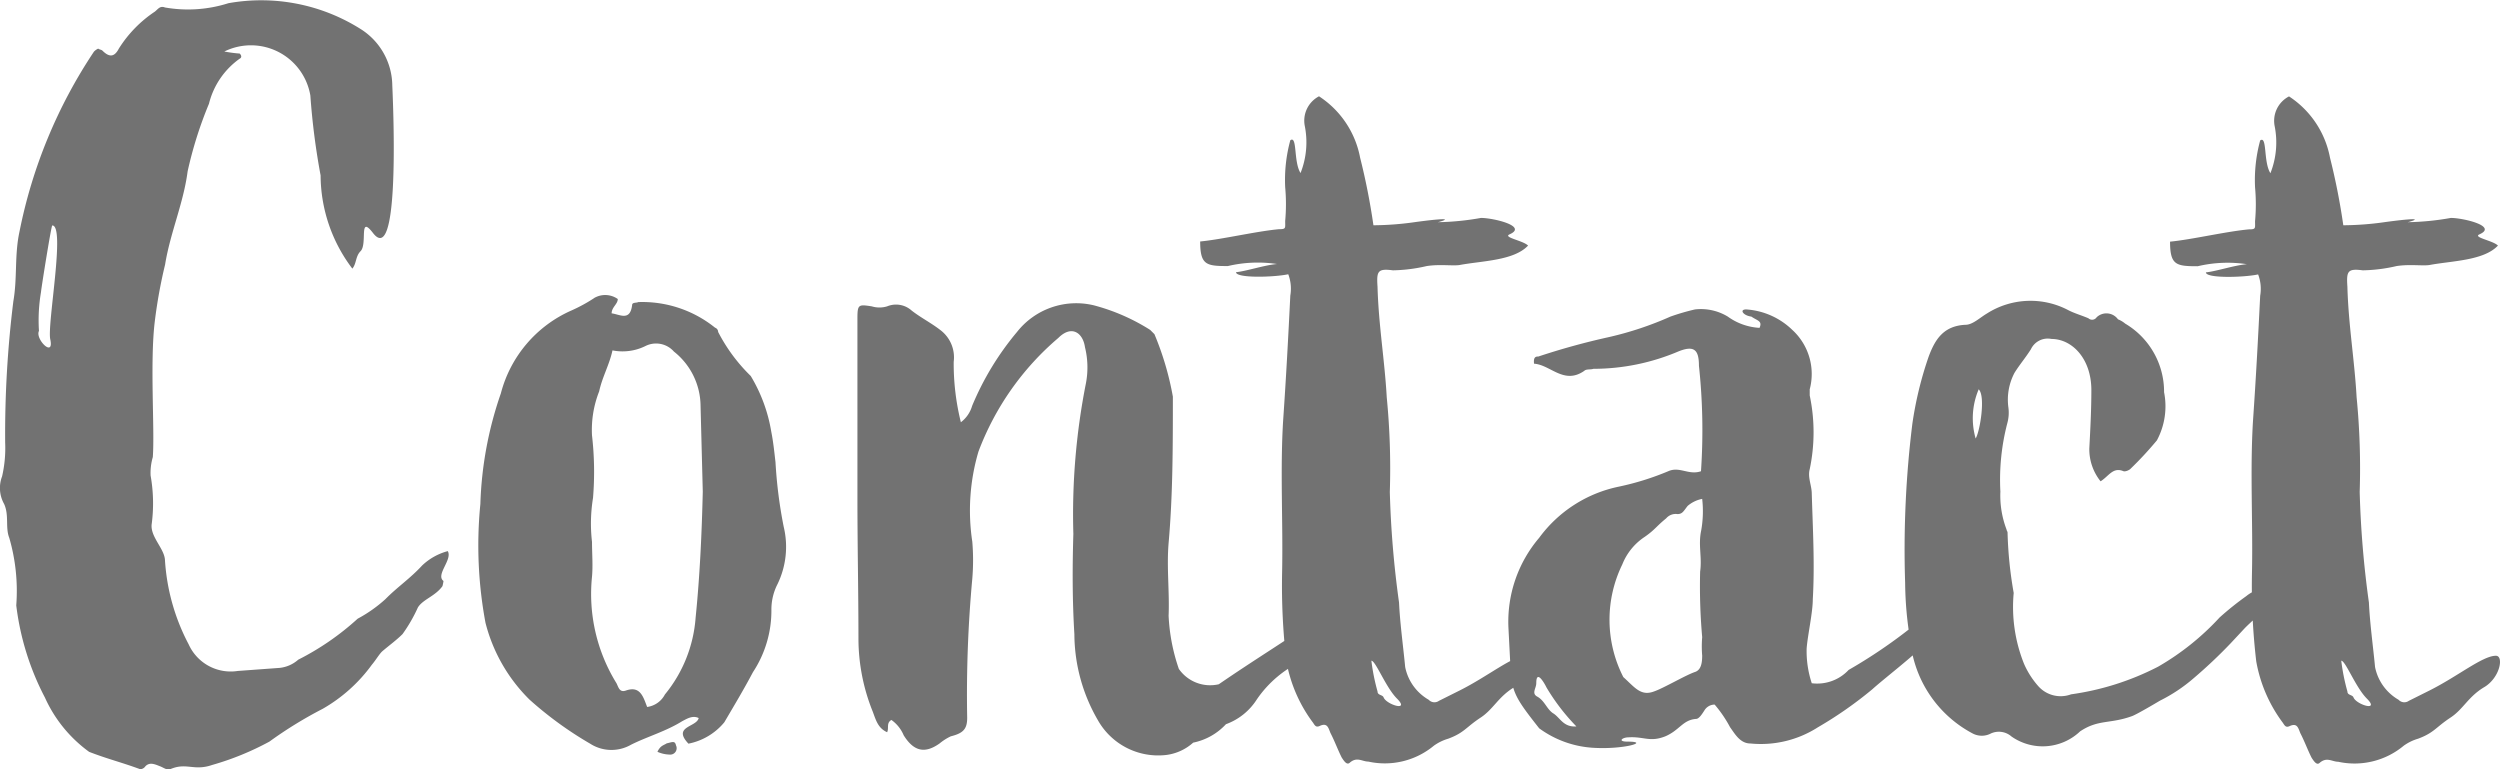 <svg xmlns="http://www.w3.org/2000/svg" width="58.585" height="18.032" viewBox="0 0 58.585 18.032">
  <path id="label_contact_gray" d="M5.472-17.136a3.12,3.12,0,0,1-1.488.1c-.12-.048-.168.048-.24.1a2.884,2.884,0,0,0-.84.864c-.1.192-.216.216-.384.048-.024-.024-.072-.024-.1-.048a.331.331,0,0,0-.1.072A11.7,11.7,0,0,0,.576-11.784c-.12.552-.048,1.08-.144,1.632A25.3,25.3,0,0,0,.24-6.84a2.953,2.953,0,0,1-.072.792A.764.764,0,0,0,.216-5.4c.12.264.024.552.12.792A4.465,4.465,0,0,1,.5-3.024a6.289,6.289,0,0,0,.672,2.16A3.188,3.188,0,0,0,2.208.408c.432.168.744.24,1.2.408a.164.164,0,0,0,.12-.072c.1-.1.216-.048.336,0,.072.024.168.1.24.072.384-.168.552.048.984-.1A6.594,6.594,0,0,0,6.432.168,9.7,9.7,0,0,1,7.68-.6,3.682,3.682,0,0,0,8.832-1.632c.1-.12.168-.24.24-.312.168-.144.336-.264.48-.408a3.588,3.588,0,0,0,.36-.624c.12-.192.408-.264.576-.5a1.039,1.039,0,0,0,.024-.12c-.192-.144.216-.5.1-.7a1.392,1.392,0,0,0-.6.336c-.288.312-.576.5-.864.792a3.251,3.251,0,0,1-.648.456,6.246,6.246,0,0,1-1.392.96.782.782,0,0,1-.432.192l-.984.072a1.08,1.08,0,0,1-1.152-.624A4.855,4.855,0,0,1,3.984-4.1c-.024-.264-.336-.528-.312-.816a3.711,3.711,0,0,0-.024-1.152A1.329,1.329,0,0,1,3.7-6.5c.048-.648-.072-2.232.048-3.192a11.655,11.655,0,0,1,.24-1.32c.12-.744.432-1.44.528-2.184a9.345,9.345,0,0,1,.5-1.584,1.834,1.834,0,0,1,.72-1.056c.048-.024.048-.072,0-.12a3.01,3.01,0,0,1-.36-.048,1.412,1.412,0,0,1,2.016,1.032,16.639,16.639,0,0,0,.24,1.872,3.637,3.637,0,0,0,.744,2.184c.1-.12.072-.288.192-.408.168-.168-.048-.864.288-.432.6.792.5-2.472.456-3.456a1.582,1.582,0,0,0-.744-1.32A4.365,4.365,0,0,0,5.472-17.136ZM1.344-11.928c.312,0-.12,2.3-.048,2.664.1.456-.36,0-.264-.192a3.947,3.947,0,0,1,.048-.912C1.08-10.416,1.32-11.928,1.344-11.928Zm12.7,1.7a.512.512,0,0,1,.552.024c0,.12-.144.192-.144.336.192.024.432.192.48-.192,0-.072.1-.048.144-.072a2.721,2.721,0,0,1,1.8.6.107.107,0,0,1,.072.1A3.987,3.987,0,0,0,17.712-8.4a3.687,3.687,0,0,1,.48,1.3c.048.24.072.48.1.72a10.854,10.854,0,0,0,.192,1.512,2.006,2.006,0,0,1-.144,1.344,1.3,1.3,0,0,0-.144.6,2.617,2.617,0,0,1-.432,1.464c-.216.408-.432.768-.672,1.176a1.455,1.455,0,0,1-.84.5c-.384-.408.192-.384.24-.6-.144-.072-.288.024-.384.072-.384.24-.816.36-1.2.552a.922.922,0,0,1-.96-.024A8.551,8.551,0,0,1,12.528-.816a3.866,3.866,0,0,1-1.032-1.8,9.863,9.863,0,0,1-.12-2.784,8.683,8.683,0,0,1,.48-2.592,2.93,2.93,0,0,1,1.656-1.944A3.709,3.709,0,0,0,14.04-10.224ZM15.24-9.1a1.209,1.209,0,0,1-.768.1c-.072.336-.24.624-.312.96a2.459,2.459,0,0,0-.168,1.032,7.463,7.463,0,0,1,.024,1.464,3.739,3.739,0,0,0-.024,1.032c0,.264.024.552,0,.816a3.978,3.978,0,0,0,.576,2.5c.048.1.072.216.216.168.336-.12.408.144.5.384A.553.553,0,0,0,15.7-.936a3.2,3.2,0,0,0,.72-1.8c.1-.984.144-1.968.168-2.952L16.536-7.7a1.639,1.639,0,0,0-.624-1.272A.557.557,0,0,0,15.24-9.1Zm.288,9.5c.072-.144.144-.144.216-.192.12-.024.192-.072.216.048a.15.15,0,0,1-.12.216A.739.739,0,0,1,15.528.408ZM25.752-10.056a1.765,1.765,0,0,0-1.8.624A6.677,6.677,0,0,0,22.9-7.7a.742.742,0,0,1-.264.384,5.71,5.71,0,0,1-.168-1.416.8.8,0,0,0-.312-.744c-.216-.168-.456-.288-.672-.456a.547.547,0,0,0-.576-.1.613.613,0,0,1-.36,0c-.312-.048-.336-.048-.336.288V-5.52c0,1.1.024,2.184.024,3.288a4.587,4.587,0,0,0,.336,1.7c.072.192.12.384.336.48.048-.1-.024-.216.1-.288a.838.838,0,0,1,.288.36c.24.384.5.432.84.192a1.26,1.26,0,0,1,.264-.168c.288-.072.384-.168.384-.432a29.676,29.676,0,0,1,.12-3.264,5.193,5.193,0,0,0,0-.864,4.881,4.881,0,0,1,.144-2.112,6.5,6.5,0,0,1,1.872-2.664c.312-.312.576-.12.624.216a1.985,1.985,0,0,1,.024.84A15.806,15.806,0,0,0,25.272-4.7c-.024.792-.024,1.56.024,2.352a4.045,4.045,0,0,0,.552,2.016A1.622,1.622,0,0,0,27.456.48,1.165,1.165,0,0,0,28.08.192a1.437,1.437,0,0,0,.768-.432,1.438,1.438,0,0,0,.72-.576,2.63,2.63,0,0,1,1.08-.912c.36-.168.48-.7.6-1.008a.151.151,0,0,0-.216,0c-.84.576-1.512.984-2.352,1.56a.894.894,0,0,1-.936-.36,4.422,4.422,0,0,1-.24-1.248c.024-.552-.048-1.128,0-1.7.1-1.128.1-2.28.1-3.432a6.924,6.924,0,0,0-.432-1.464l-.1-.1A4.685,4.685,0,0,0,25.752-10.056Zm5.28-4.9a.644.644,0,0,0-.336.7,1.959,1.959,0,0,1-.1,1.1c-.168-.264-.072-.888-.24-.768a3.542,3.542,0,0,0-.12,1.1,4.365,4.365,0,0,1,0,.792c0,.168.024.192-.144.192-.528.048-1.344.24-1.848.288,0,.552.144.576.648.576a3.039,3.039,0,0,1,1.152-.048c-.288.024-.72.168-.96.192,0,.144.888.12,1.224.048a.949.949,0,0,1,.048.5c-.048.984-.1,1.944-.168,2.928-.072,1.176,0,2.376-.024,3.552a15.2,15.2,0,0,0,.1,2.088,3.384,3.384,0,0,0,.624,1.44c.048.072.072.12.168.072.168-.072.192.048.24.168.1.192.168.384.264.576.048.072.12.192.192.12.168-.144.288-.024.432-.024A1.8,1.8,0,0,0,33.72.264,1.1,1.1,0,0,1,34.056.1c.384-.144.408-.264.768-.5.288-.192.408-.48.768-.7.384-.216.48-.744.288-.744-.312,0-.888.48-1.56.816l-.48.24a.182.182,0,0,1-.24-.024,1.142,1.142,0,0,1-.552-.768c-.048-.5-.12-1.008-.144-1.512a23.108,23.108,0,0,1-.216-2.592A17.111,17.111,0,0,0,32.616-7.9c-.048-.864-.192-1.7-.216-2.592-.024-.36,0-.432.36-.384a3.764,3.764,0,0,0,.792-.1c.312-.048.6,0,.768-.024.528-.1,1.272-.1,1.608-.456-.12-.12-.6-.192-.432-.264.432-.192-.384-.384-.672-.384a6.264,6.264,0,0,1-1.008.1c.528-.144-.384-.024-.552,0a7.132,7.132,0,0,1-.96.072,15.418,15.418,0,0,0-.312-1.584A2.2,2.2,0,0,0,31.032-14.952ZM32.256-1.728c.1,0,.336.624.6.888.312.312-.24.144-.312-.024-.024-.072-.144-.048-.144-.144A4.764,4.764,0,0,1,32.256-1.728ZM41.04-9.96c-.168,0-.072.144.12.168.144.1.264.1.192.264a1.4,1.4,0,0,1-.744-.264,1.214,1.214,0,0,0-.768-.168,5.212,5.212,0,0,0-.576.168,7.8,7.8,0,0,1-1.44.48,16.68,16.68,0,0,0-1.656.456c-.048,0-.12,0-.1.168.384.024.7.5,1.176.168.048-.048.144-.024.216-.048a5.1,5.1,0,0,0,1.992-.408c.36-.144.48-.048.48.336a14.18,14.18,0,0,1,.048,2.472c-.288.1-.5-.12-.768,0a6.413,6.413,0,0,1-1.152.36,3.088,3.088,0,0,0-1.872,1.2,3.034,3.034,0,0,0-.72,2.112l.048.936c.024.576.144.744.672,1.416A2.377,2.377,0,0,0,37.44.312c.72.048,1.368-.144.816-.144-.24,0-.12-.1.024-.1.36-.024.5.12.864-.024.336-.144.408-.384.72-.408.072,0,.144-.12.192-.192A.282.282,0,0,1,40.3-.7a2.91,2.91,0,0,1,.36.528c.12.168.24.384.48.384A2.476,2.476,0,0,0,42.72-.168a9.289,9.289,0,0,0,1.272-.888c.264-.24.984-.792,1.224-1.056a1.454,1.454,0,0,0,.408-1.008A11.985,11.985,0,0,1,43.44-1.512a1.007,1.007,0,0,1-.864.312,2.4,2.4,0,0,1-.12-.816c.024-.312.144-.84.144-1.152.048-.816,0-1.656-.024-2.472,0-.192-.1-.384-.048-.576a4.192,4.192,0,0,0,0-1.728v-.144A1.4,1.4,0,0,0,42.12-9.48,1.714,1.714,0,0,0,41.04-9.96ZM40.008-5.52a2.552,2.552,0,0,1-.024.744c-.072.336.024.624-.024.96a13.558,13.558,0,0,0,.048,1.536,2.579,2.579,0,0,0,0,.432c0,.168-.024.336-.168.384-.216.072-.744.384-.96.456-.312.12-.456-.1-.72-.336a2.952,2.952,0,0,1-.024-2.64,1.384,1.384,0,0,1,.528-.648c.24-.168.264-.24.5-.432a.293.293,0,0,1,.264-.1c.12,0,.144-.072.24-.192A.741.741,0,0,1,40.008-5.52ZM36.12-1.2c0-.336.192,0,.24.1a4.842,4.842,0,0,0,.7.912c-.312.024-.384-.216-.552-.312-.144-.1-.192-.288-.36-.384C36-.96,36.12-1.08,36.12-1.2ZM48.6-9.936a1.9,1.9,0,0,0-1.92.072c-.168.1-.336.264-.5.264-.528.024-.72.36-.864.744a8.484,8.484,0,0,0-.384,1.584,24,24,0,0,0-.168,3.72,8.476,8.476,0,0,0,.12,1.344A2.769,2.769,0,0,0,46.344-.024a.458.458,0,0,0,.432,0,.449.449,0,0,1,.48.072,1.273,1.273,0,0,0,1.608-.12c.432-.288.7-.168,1.224-.36.12-.048.528-.288.648-.36a3.763,3.763,0,0,0,.792-.528,11.414,11.414,0,0,0,.864-.816l.336-.36c.288-.288.6-.5.7-.912a.8.8,0,0,0-.672.168,7.108,7.108,0,0,0-.624.5,6.062,6.062,0,0,1-1.44,1.152,6.349,6.349,0,0,1-2.04.648.7.7,0,0,1-.768-.192,1.982,1.982,0,0,1-.336-.528,3.575,3.575,0,0,1-.24-1.656,9.44,9.44,0,0,1-.144-1.416c0-.024-.024-.048-.024-.072a2.229,2.229,0,0,1-.144-.888A5.245,5.245,0,0,1,47.16-7.3a.915.915,0,0,0,.024-.36,1.349,1.349,0,0,1,.144-.816c.12-.192.264-.36.384-.552a.435.435,0,0,1,.48-.24c.48,0,.936.456.936,1.2,0,.456-.024.912-.048,1.368a1.2,1.2,0,0,0,.264.768c.192-.12.288-.336.528-.24.048.024.144-.024.168-.048a8.271,8.271,0,0,0,.624-.672,1.688,1.688,0,0,0,.168-1.128,1.855,1.855,0,0,0-.912-1.608.6.6,0,0,0-.168-.1.333.333,0,0,0-.5-.048.127.127,0,0,1-.192.024C48.912-9.816,48.744-9.864,48.6-9.936ZM46.488-8.088c.168.168.024,1.008-.072,1.152A1.726,1.726,0,0,1,46.488-8.088Zm7.272-6.864a.644.644,0,0,0-.336.7,1.959,1.959,0,0,1-.1,1.1c-.168-.264-.072-.888-.24-.768a3.542,3.542,0,0,0-.12,1.1,4.365,4.365,0,0,1,0,.792c0,.168.024.192-.144.192-.528.048-1.344.24-1.848.288,0,.552.144.576.648.576a3.039,3.039,0,0,1,1.152-.048c-.288.024-.72.168-.96.192,0,.144.888.12,1.224.048a.949.949,0,0,1,.048.5c-.048.984-.1,1.944-.168,2.928-.072,1.176,0,2.376-.024,3.552a15.2,15.2,0,0,0,.1,2.088,3.384,3.384,0,0,0,.624,1.44c.048.072.072.12.168.072.168-.072.192.048.24.168.1.192.168.384.264.576.048.072.12.192.192.12.168-.144.288-.024.432-.024A1.8,1.8,0,0,0,56.448.264,1.1,1.1,0,0,1,56.784.1c.384-.144.408-.264.768-.5.288-.192.408-.48.768-.7.384-.216.48-.744.288-.744-.312,0-.888.48-1.56.816l-.48.24a.182.182,0,0,1-.24-.024,1.142,1.142,0,0,1-.552-.768c-.048-.5-.12-1.008-.144-1.512a23.108,23.108,0,0,1-.216-2.592A17.111,17.111,0,0,0,55.344-7.9c-.048-.864-.192-1.7-.216-2.592-.024-.36,0-.432.36-.384a3.764,3.764,0,0,0,.792-.1c.312-.048.6,0,.768-.024.528-.1,1.272-.1,1.608-.456-.12-.12-.6-.192-.432-.264.432-.192-.384-.384-.672-.384a6.265,6.265,0,0,1-1.008.1c.528-.144-.384-.024-.552,0a7.132,7.132,0,0,1-.96.072,15.419,15.419,0,0,0-.312-1.584A2.2,2.2,0,0,0,53.76-14.952ZM54.984-1.728c.1,0,.336.624.6.888.312.312-.24.144-.312-.024-.024-.072-.144-.048-.144-.144A4.764,4.764,0,0,1,54.984-1.728Z" transform="translate(-0.119 17.211)" fill="#727272"/>
</svg>
